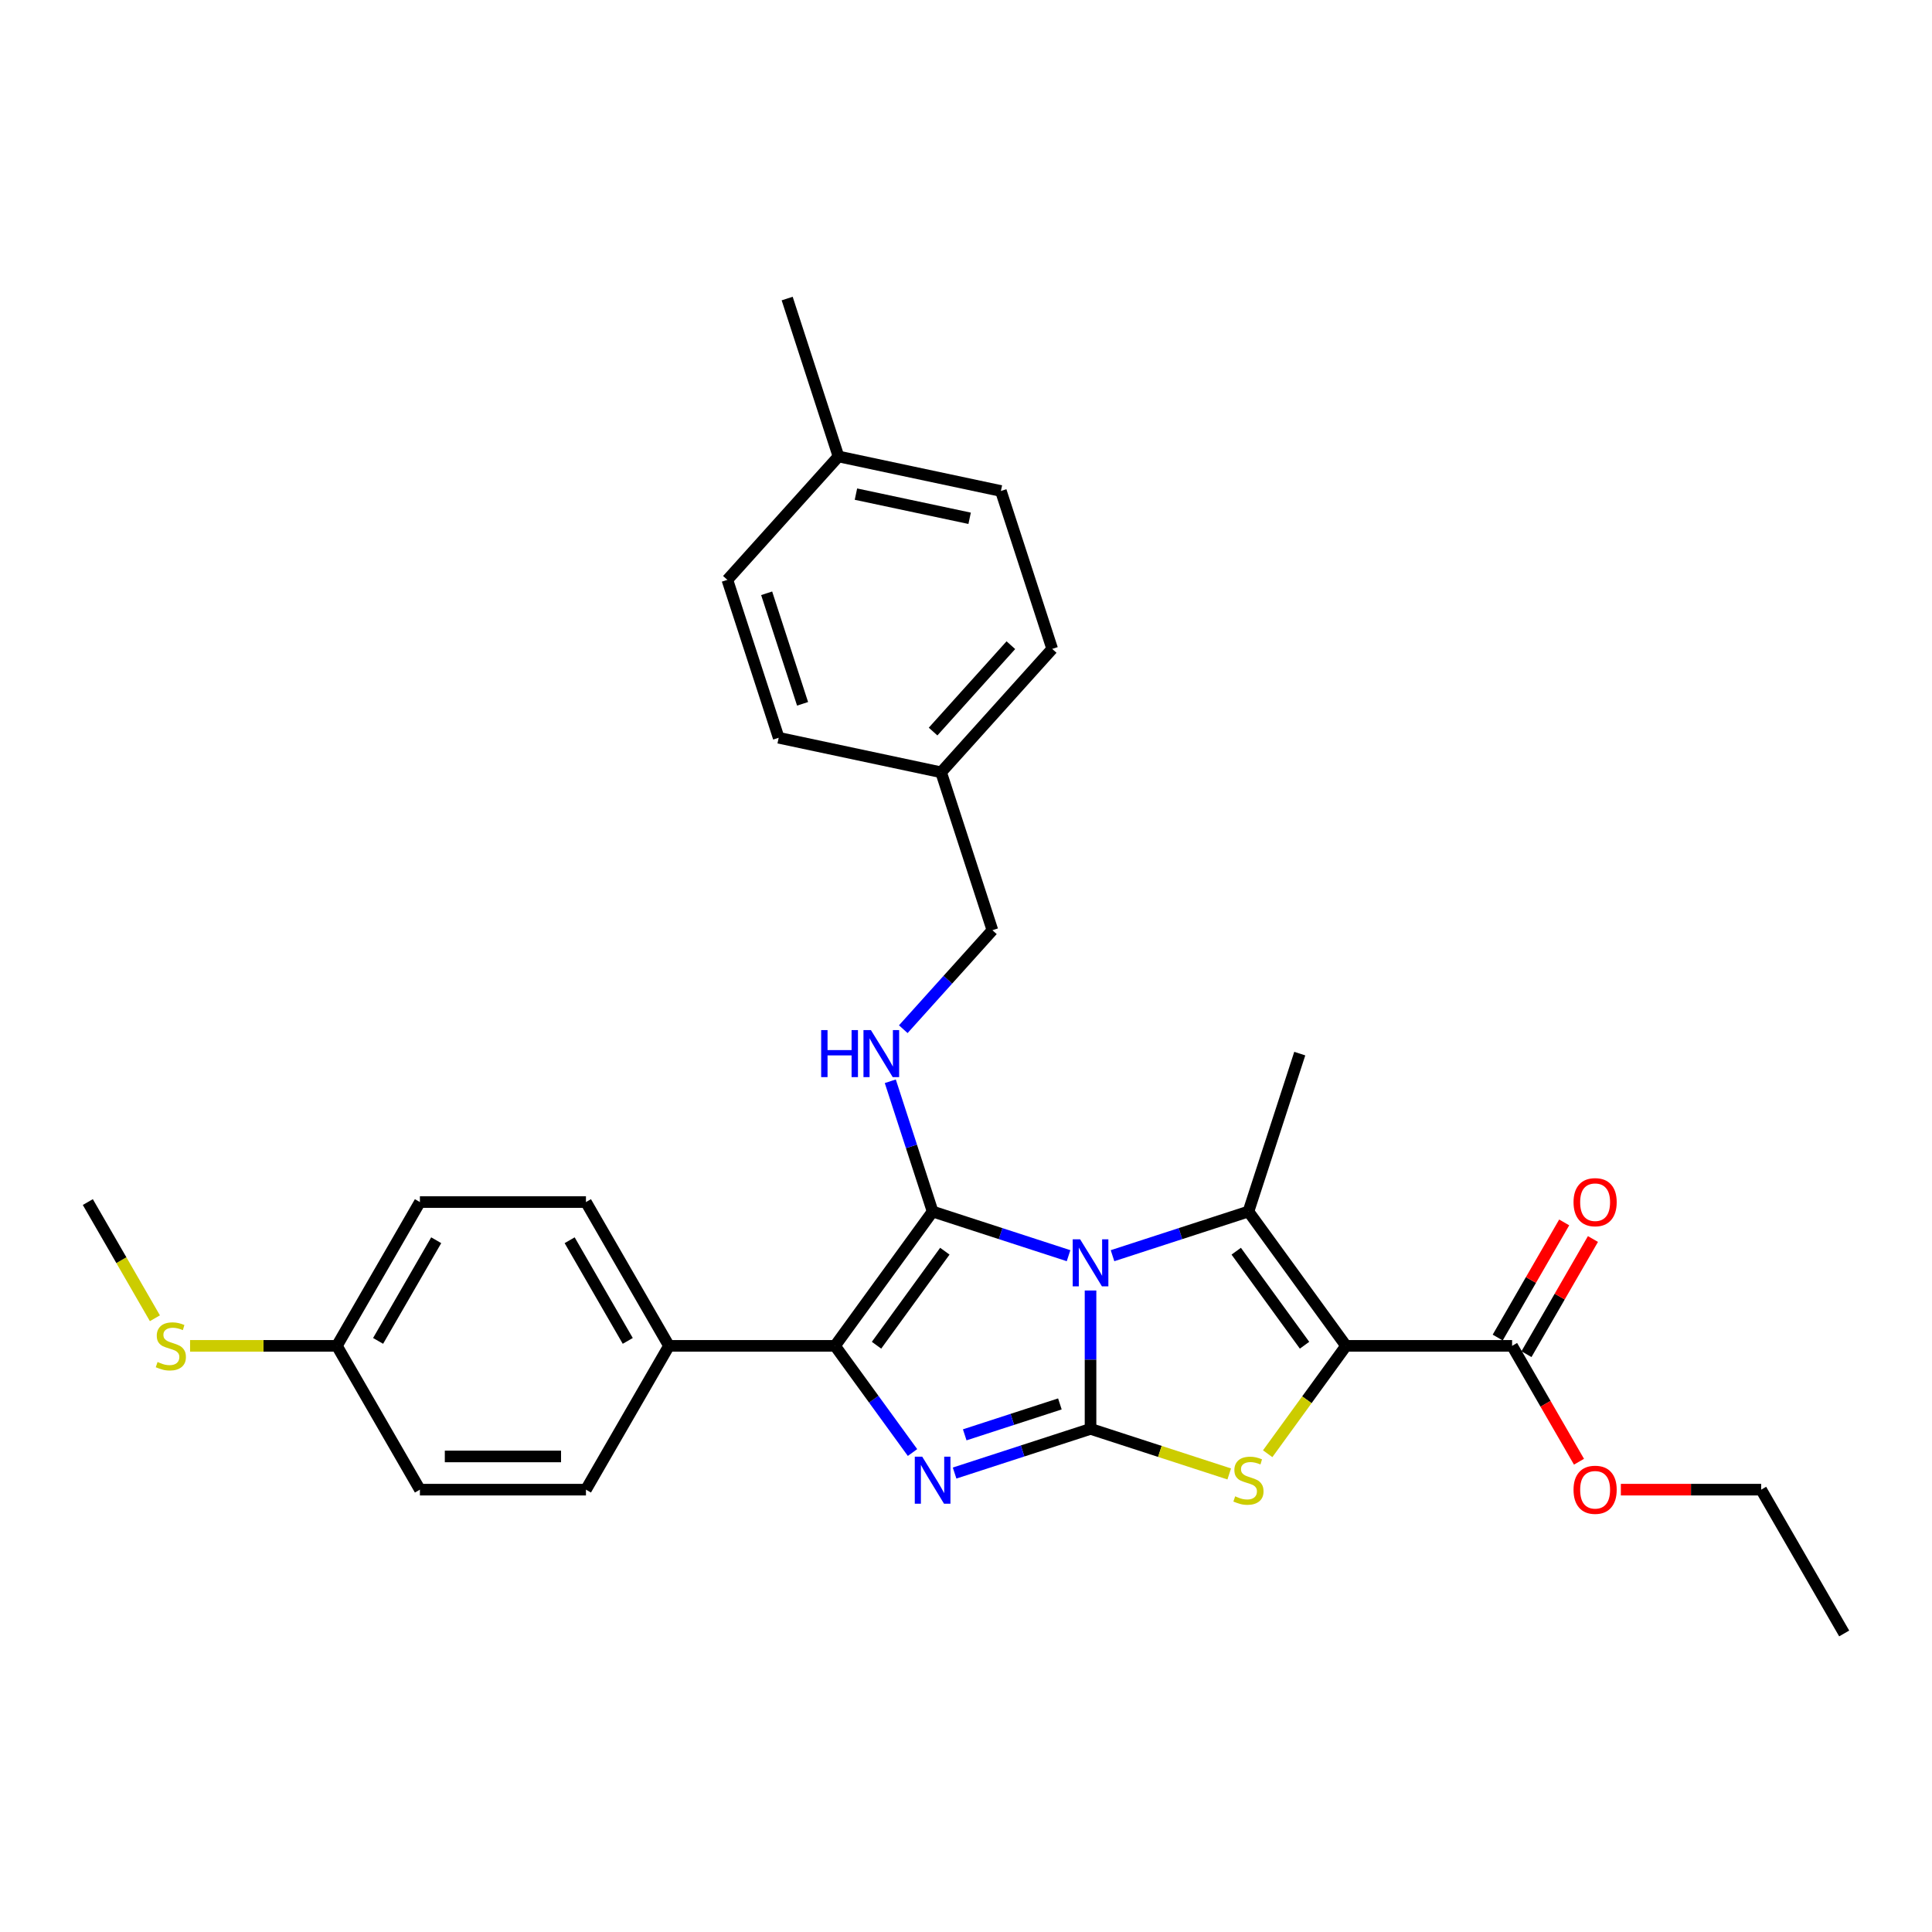 <?xml version='1.0' encoding='iso-8859-1'?>
<svg version='1.1' baseProfile='full'
              xmlns='http://www.w3.org/2000/svg'
                      xmlns:rdkit='http://www.rdkit.org/xml'
                      xmlns:xlink='http://www.w3.org/1999/xlink'
                  xml:space='preserve'
width='1000px' height='1000px' viewBox='0 0 1000 1000'>
<!-- END OF HEADER -->
<rect style='opacity:1.0;fill:#FFFFFF;stroke:none' width='1000' height='1000' x='0' y='0'> </rect>
<path class='bond-0' d='M 564.458,667.961 L 564.458,703.774' style='fill:none;fill-rule:evenodd;stroke:#0000FF;stroke-width:6px;stroke-linecap:butt;stroke-linejoin:miter;stroke-opacity:1' />
<path class='bond-0' d='M 564.458,703.774 L 564.458,739.586' style='fill:none;fill-rule:evenodd;stroke:#000000;stroke-width:6px;stroke-linecap:butt;stroke-linejoin:miter;stroke-opacity:1' />
<path class='bond-1' d='M 553.079,649.945 L 517.9,638.514' style='fill:none;fill-rule:evenodd;stroke:#0000FF;stroke-width:6px;stroke-linecap:butt;stroke-linejoin:miter;stroke-opacity:1' />
<path class='bond-1' d='M 517.9,638.514 L 482.72,627.084' style='fill:none;fill-rule:evenodd;stroke:#000000;stroke-width:6px;stroke-linecap:butt;stroke-linejoin:miter;stroke-opacity:1' />
<path class='bond-3' d='M 575.837,649.945 L 611.017,638.514' style='fill:none;fill-rule:evenodd;stroke:#0000FF;stroke-width:6px;stroke-linecap:butt;stroke-linejoin:miter;stroke-opacity:1' />
<path class='bond-3' d='M 611.017,638.514 L 646.196,627.084' style='fill:none;fill-rule:evenodd;stroke:#000000;stroke-width:6px;stroke-linecap:butt;stroke-linejoin:miter;stroke-opacity:1' />
<path class='bond-4' d='M 564.458,739.586 L 529.279,751.017' style='fill:none;fill-rule:evenodd;stroke:#000000;stroke-width:6px;stroke-linecap:butt;stroke-linejoin:miter;stroke-opacity:1' />
<path class='bond-4' d='M 529.279,751.017 L 494.099,762.447' style='fill:none;fill-rule:evenodd;stroke:#0000FF;stroke-width:6px;stroke-linecap:butt;stroke-linejoin:miter;stroke-opacity:1' />
<path class='bond-4' d='M 548.593,726.668 L 523.967,734.669' style='fill:none;fill-rule:evenodd;stroke:#000000;stroke-width:6px;stroke-linecap:butt;stroke-linejoin:miter;stroke-opacity:1' />
<path class='bond-4' d='M 523.967,734.669 L 499.342,742.671' style='fill:none;fill-rule:evenodd;stroke:#0000FF;stroke-width:6px;stroke-linecap:butt;stroke-linejoin:miter;stroke-opacity:1' />
<path class='bond-5' d='M 564.458,739.586 L 600.351,751.249' style='fill:none;fill-rule:evenodd;stroke:#000000;stroke-width:6px;stroke-linecap:butt;stroke-linejoin:miter;stroke-opacity:1' />
<path class='bond-5' d='M 600.351,751.249 L 636.244,762.911' style='fill:none;fill-rule:evenodd;stroke:#CCCC00;stroke-width:6px;stroke-linecap:butt;stroke-linejoin:miter;stroke-opacity:1' />
<path class='bond-6' d='M 482.72,627.084 L 432.204,696.614' style='fill:none;fill-rule:evenodd;stroke:#000000;stroke-width:6px;stroke-linecap:butt;stroke-linejoin:miter;stroke-opacity:1' />
<path class='bond-6' d='M 489.049,647.617 L 453.687,696.288' style='fill:none;fill-rule:evenodd;stroke:#000000;stroke-width:6px;stroke-linecap:butt;stroke-linejoin:miter;stroke-opacity:1' />
<path class='bond-7' d='M 482.72,627.084 L 471.767,593.374' style='fill:none;fill-rule:evenodd;stroke:#000000;stroke-width:6px;stroke-linecap:butt;stroke-linejoin:miter;stroke-opacity:1' />
<path class='bond-7' d='M 471.767,593.374 L 460.814,559.664' style='fill:none;fill-rule:evenodd;stroke:#0000FF;stroke-width:6px;stroke-linecap:butt;stroke-linejoin:miter;stroke-opacity:1' />
<path class='bond-2' d='M 696.713,696.614 L 646.196,627.084' style='fill:none;fill-rule:evenodd;stroke:#000000;stroke-width:6px;stroke-linecap:butt;stroke-linejoin:miter;stroke-opacity:1' />
<path class='bond-2' d='M 675.229,696.288 L 639.867,647.617' style='fill:none;fill-rule:evenodd;stroke:#000000;stroke-width:6px;stroke-linecap:butt;stroke-linejoin:miter;stroke-opacity:1' />
<path class='bond-8' d='M 696.713,696.614 L 782.657,696.614' style='fill:none;fill-rule:evenodd;stroke:#000000;stroke-width:6px;stroke-linecap:butt;stroke-linejoin:miter;stroke-opacity:1' />
<path class='bond-31' d='M 696.713,696.614 L 676.431,724.53' style='fill:none;fill-rule:evenodd;stroke:#000000;stroke-width:6px;stroke-linecap:butt;stroke-linejoin:miter;stroke-opacity:1' />
<path class='bond-31' d='M 676.431,724.53 L 656.148,752.446' style='fill:none;fill-rule:evenodd;stroke:#CCCC00;stroke-width:6px;stroke-linecap:butt;stroke-linejoin:miter;stroke-opacity:1' />
<path class='bond-14' d='M 646.196,627.084 L 672.754,545.346' style='fill:none;fill-rule:evenodd;stroke:#000000;stroke-width:6px;stroke-linecap:butt;stroke-linejoin:miter;stroke-opacity:1' />
<path class='bond-30' d='M 472.317,751.826 L 452.261,724.22' style='fill:none;fill-rule:evenodd;stroke:#0000FF;stroke-width:6px;stroke-linecap:butt;stroke-linejoin:miter;stroke-opacity:1' />
<path class='bond-30' d='M 452.261,724.22 L 432.204,696.614' style='fill:none;fill-rule:evenodd;stroke:#000000;stroke-width:6px;stroke-linecap:butt;stroke-linejoin:miter;stroke-opacity:1' />
<path class='bond-9' d='M 432.204,696.614 L 346.259,696.614' style='fill:none;fill-rule:evenodd;stroke:#000000;stroke-width:6px;stroke-linecap:butt;stroke-linejoin:miter;stroke-opacity:1' />
<path class='bond-13' d='M 467.541,532.709 L 490.606,507.093' style='fill:none;fill-rule:evenodd;stroke:#0000FF;stroke-width:6px;stroke-linecap:butt;stroke-linejoin:miter;stroke-opacity:1' />
<path class='bond-13' d='M 490.606,507.093 L 513.67,481.477' style='fill:none;fill-rule:evenodd;stroke:#000000;stroke-width:6px;stroke-linecap:butt;stroke-linejoin:miter;stroke-opacity:1' />
<path class='bond-10' d='M 790.1,700.912 L 807.304,671.114' style='fill:none;fill-rule:evenodd;stroke:#000000;stroke-width:6px;stroke-linecap:butt;stroke-linejoin:miter;stroke-opacity:1' />
<path class='bond-10' d='M 807.304,671.114 L 824.508,641.316' style='fill:none;fill-rule:evenodd;stroke:#FF0000;stroke-width:6px;stroke-linecap:butt;stroke-linejoin:miter;stroke-opacity:1' />
<path class='bond-10' d='M 775.214,692.317 L 792.418,662.519' style='fill:none;fill-rule:evenodd;stroke:#000000;stroke-width:6px;stroke-linecap:butt;stroke-linejoin:miter;stroke-opacity:1' />
<path class='bond-10' d='M 792.418,662.519 L 809.622,632.721' style='fill:none;fill-rule:evenodd;stroke:#FF0000;stroke-width:6px;stroke-linecap:butt;stroke-linejoin:miter;stroke-opacity:1' />
<path class='bond-15' d='M 782.657,696.614 L 799.97,726.601' style='fill:none;fill-rule:evenodd;stroke:#000000;stroke-width:6px;stroke-linecap:butt;stroke-linejoin:miter;stroke-opacity:1' />
<path class='bond-15' d='M 799.97,726.601 L 817.283,756.588' style='fill:none;fill-rule:evenodd;stroke:#FF0000;stroke-width:6px;stroke-linecap:butt;stroke-linejoin:miter;stroke-opacity:1' />
<path class='bond-11' d='M 346.259,696.614 L 303.287,622.184' style='fill:none;fill-rule:evenodd;stroke:#000000;stroke-width:6px;stroke-linecap:butt;stroke-linejoin:miter;stroke-opacity:1' />
<path class='bond-11' d='M 324.928,694.044 L 294.847,641.943' style='fill:none;fill-rule:evenodd;stroke:#000000;stroke-width:6px;stroke-linecap:butt;stroke-linejoin:miter;stroke-opacity:1' />
<path class='bond-12' d='M 346.259,696.614 L 303.287,771.044' style='fill:none;fill-rule:evenodd;stroke:#000000;stroke-width:6px;stroke-linecap:butt;stroke-linejoin:miter;stroke-opacity:1' />
<path class='bond-19' d='M 303.287,622.184 L 217.343,622.184' style='fill:none;fill-rule:evenodd;stroke:#000000;stroke-width:6px;stroke-linecap:butt;stroke-linejoin:miter;stroke-opacity:1' />
<path class='bond-20' d='M 303.287,771.044 L 217.343,771.044' style='fill:none;fill-rule:evenodd;stroke:#000000;stroke-width:6px;stroke-linecap:butt;stroke-linejoin:miter;stroke-opacity:1' />
<path class='bond-20' d='M 290.396,753.855 L 230.235,753.855' style='fill:none;fill-rule:evenodd;stroke:#000000;stroke-width:6px;stroke-linecap:butt;stroke-linejoin:miter;stroke-opacity:1' />
<path class='bond-17' d='M 513.67,481.477 L 487.112,399.739' style='fill:none;fill-rule:evenodd;stroke:#000000;stroke-width:6px;stroke-linecap:butt;stroke-linejoin:miter;stroke-opacity:1' />
<path class='bond-27' d='M 838.95,771.044 L 875.262,771.044' style='fill:none;fill-rule:evenodd;stroke:#FF0000;stroke-width:6px;stroke-linecap:butt;stroke-linejoin:miter;stroke-opacity:1' />
<path class='bond-27' d='M 875.262,771.044 L 911.573,771.044' style='fill:none;fill-rule:evenodd;stroke:#000000;stroke-width:6px;stroke-linecap:butt;stroke-linejoin:miter;stroke-opacity:1' />
<path class='bond-16' d='M 174.371,696.614 L 217.343,771.044' style='fill:none;fill-rule:evenodd;stroke:#000000;stroke-width:6px;stroke-linecap:butt;stroke-linejoin:miter;stroke-opacity:1' />
<path class='bond-18' d='M 174.371,696.614 L 136.375,696.614' style='fill:none;fill-rule:evenodd;stroke:#000000;stroke-width:6px;stroke-linecap:butt;stroke-linejoin:miter;stroke-opacity:1' />
<path class='bond-18' d='M 136.375,696.614 L 98.379,696.614' style='fill:none;fill-rule:evenodd;stroke:#CCCC00;stroke-width:6px;stroke-linecap:butt;stroke-linejoin:miter;stroke-opacity:1' />
<path class='bond-32' d='M 174.371,696.614 L 217.343,622.184' style='fill:none;fill-rule:evenodd;stroke:#000000;stroke-width:6px;stroke-linecap:butt;stroke-linejoin:miter;stroke-opacity:1' />
<path class='bond-32' d='M 195.703,694.044 L 225.783,641.943' style='fill:none;fill-rule:evenodd;stroke:#000000;stroke-width:6px;stroke-linecap:butt;stroke-linejoin:miter;stroke-opacity:1' />
<path class='bond-22' d='M 487.112,399.739 L 403.046,381.871' style='fill:none;fill-rule:evenodd;stroke:#000000;stroke-width:6px;stroke-linecap:butt;stroke-linejoin:miter;stroke-opacity:1' />
<path class='bond-23' d='M 487.112,399.739 L 544.62,335.87' style='fill:none;fill-rule:evenodd;stroke:#000000;stroke-width:6px;stroke-linecap:butt;stroke-linejoin:miter;stroke-opacity:1' />
<path class='bond-23' d='M 482.964,378.657 L 523.22,333.949' style='fill:none;fill-rule:evenodd;stroke:#000000;stroke-width:6px;stroke-linecap:butt;stroke-linejoin:miter;stroke-opacity:1' />
<path class='bond-26' d='M 80.18,682.33 L 62.817,652.257' style='fill:none;fill-rule:evenodd;stroke:#CCCC00;stroke-width:6px;stroke-linecap:butt;stroke-linejoin:miter;stroke-opacity:1' />
<path class='bond-26' d='M 62.817,652.257 L 45.455,622.184' style='fill:none;fill-rule:evenodd;stroke:#000000;stroke-width:6px;stroke-linecap:butt;stroke-linejoin:miter;stroke-opacity:1' />
<path class='bond-21' d='M 433.995,236.264 L 518.061,254.133' style='fill:none;fill-rule:evenodd;stroke:#000000;stroke-width:6px;stroke-linecap:butt;stroke-linejoin:miter;stroke-opacity:1' />
<path class='bond-21' d='M 443.032,255.757 L 501.878,268.265' style='fill:none;fill-rule:evenodd;stroke:#000000;stroke-width:6px;stroke-linecap:butt;stroke-linejoin:miter;stroke-opacity:1' />
<path class='bond-28' d='M 433.995,236.264 L 407.437,154.526' style='fill:none;fill-rule:evenodd;stroke:#000000;stroke-width:6px;stroke-linecap:butt;stroke-linejoin:miter;stroke-opacity:1' />
<path class='bond-33' d='M 433.995,236.264 L 376.487,300.133' style='fill:none;fill-rule:evenodd;stroke:#000000;stroke-width:6px;stroke-linecap:butt;stroke-linejoin:miter;stroke-opacity:1' />
<path class='bond-25' d='M 403.046,381.871 L 376.487,300.133' style='fill:none;fill-rule:evenodd;stroke:#000000;stroke-width:6px;stroke-linecap:butt;stroke-linejoin:miter;stroke-opacity:1' />
<path class='bond-25' d='M 415.409,364.298 L 396.819,307.082' style='fill:none;fill-rule:evenodd;stroke:#000000;stroke-width:6px;stroke-linecap:butt;stroke-linejoin:miter;stroke-opacity:1' />
<path class='bond-24' d='M 544.62,335.87 L 518.061,254.133' style='fill:none;fill-rule:evenodd;stroke:#000000;stroke-width:6px;stroke-linecap:butt;stroke-linejoin:miter;stroke-opacity:1' />
<path class='bond-29' d='M 911.573,771.044 L 954.545,845.474' style='fill:none;fill-rule:evenodd;stroke:#000000;stroke-width:6px;stroke-linecap:butt;stroke-linejoin:miter;stroke-opacity:1' />
<path  class='atom-0' d='M 559.078 641.473
L 567.054 654.364
Q 567.844 655.636, 569.116 657.939
Q 570.388 660.243, 570.457 660.38
L 570.457 641.473
L 573.689 641.473
L 573.689 665.812
L 570.354 665.812
L 561.794 651.717
Q 560.797 650.067, 559.731 648.176
Q 558.7 646.285, 558.391 645.701
L 558.391 665.812
L 555.228 665.812
L 555.228 641.473
L 559.078 641.473
' fill='#0000FF'/>
<path  class='atom-5' d='M 477.34 753.975
L 485.316 766.867
Q 486.107 768.139, 487.379 770.442
Q 488.651 772.745, 488.719 772.883
L 488.719 753.975
L 491.951 753.975
L 491.951 778.314
L 488.616 778.314
L 480.056 764.22
Q 479.059 762.569, 477.993 760.679
Q 476.962 758.788, 476.653 758.203
L 476.653 778.314
L 473.49 778.314
L 473.49 753.975
L 477.34 753.975
' fill='#0000FF'/>
<path  class='atom-6' d='M 639.32 774.498
Q 639.595 774.602, 640.73 775.083
Q 641.864 775.564, 643.102 775.874
Q 644.374 776.149, 645.612 776.149
Q 647.915 776.149, 649.256 775.049
Q 650.596 773.914, 650.596 771.955
Q 650.596 770.614, 649.909 769.789
Q 649.256 768.964, 648.224 768.517
Q 647.193 768.07, 645.474 767.554
Q 643.308 766.901, 642.002 766.282
Q 640.73 765.663, 639.802 764.357
Q 638.908 763.051, 638.908 760.851
Q 638.908 757.791, 640.971 755.9
Q 643.068 754.009, 647.193 754.009
Q 650.012 754.009, 653.209 755.35
L 652.418 757.997
Q 649.496 756.794, 647.296 756.794
Q 644.924 756.794, 643.618 757.791
Q 642.311 758.753, 642.346 760.438
Q 642.346 761.744, 642.999 762.535
Q 643.686 763.326, 644.649 763.773
Q 645.646 764.22, 647.296 764.735
Q 649.496 765.423, 650.803 766.11
Q 652.109 766.798, 653.037 768.207
Q 654 769.582, 654 771.955
Q 654 775.324, 651.731 777.146
Q 649.496 778.933, 645.749 778.933
Q 643.583 778.933, 641.933 778.452
Q 640.317 778.005, 638.392 777.214
L 639.32 774.498
' fill='#CCCC00'/>
<path  class='atom-8' d='M 425.033 533.176
L 428.333 533.176
L 428.333 543.524
L 440.778 543.524
L 440.778 533.176
L 444.078 533.176
L 444.078 557.516
L 440.778 557.516
L 440.778 546.274
L 428.333 546.274
L 428.333 557.516
L 425.033 557.516
L 425.033 533.176
' fill='#0000FF'/>
<path  class='atom-8' d='M 450.782 533.176
L 458.758 546.068
Q 459.548 547.34, 460.82 549.643
Q 462.092 551.947, 462.161 552.084
L 462.161 533.176
L 465.393 533.176
L 465.393 557.516
L 462.058 557.516
L 453.498 543.421
Q 452.501 541.771, 451.435 539.88
Q 450.404 537.989, 450.094 537.405
L 450.094 557.516
L 446.932 557.516
L 446.932 533.176
L 450.782 533.176
' fill='#0000FF'/>
<path  class='atom-11' d='M 814.456 622.253
Q 814.456 616.409, 817.344 613.143
Q 820.232 609.877, 825.629 609.877
Q 831.026 609.877, 833.914 613.143
Q 836.802 616.409, 836.802 622.253
Q 836.802 628.166, 833.88 631.535
Q 830.958 634.87, 825.629 634.87
Q 820.266 634.87, 817.344 631.535
Q 814.456 628.201, 814.456 622.253
M 825.629 632.12
Q 829.342 632.12, 831.336 629.644
Q 833.364 627.135, 833.364 622.253
Q 833.364 617.475, 831.336 615.068
Q 829.342 612.627, 825.629 612.627
Q 821.916 612.627, 819.888 615.034
Q 817.894 617.44, 817.894 622.253
Q 817.894 627.169, 819.888 629.644
Q 821.916 632.12, 825.629 632.12
' fill='#FF0000'/>
<path  class='atom-16' d='M 814.456 771.113
Q 814.456 765.269, 817.344 762.003
Q 820.232 758.737, 825.629 758.737
Q 831.026 758.737, 833.914 762.003
Q 836.802 765.269, 836.802 771.113
Q 836.802 777.026, 833.88 780.395
Q 830.958 783.73, 825.629 783.73
Q 820.266 783.73, 817.344 780.395
Q 814.456 777.06, 814.456 771.113
M 825.629 780.979
Q 829.342 780.979, 831.336 778.504
Q 833.364 775.995, 833.364 771.113
Q 833.364 766.334, 831.336 763.928
Q 829.342 761.487, 825.629 761.487
Q 821.916 761.487, 819.888 763.894
Q 817.894 766.3, 817.894 771.113
Q 817.894 776.029, 819.888 778.504
Q 821.916 780.979, 825.629 780.979
' fill='#FF0000'/>
<path  class='atom-19' d='M 81.551 704.968
Q 81.826 705.071, 82.961 705.553
Q 84.095 706.034, 85.333 706.343
Q 86.605 706.618, 87.842 706.618
Q 90.145 706.618, 91.486 705.518
Q 92.827 704.384, 92.827 702.424
Q 92.827 701.083, 92.139 700.258
Q 91.486 699.433, 90.455 698.986
Q 89.424 698.539, 87.705 698.024
Q 85.539 697.371, 84.233 696.752
Q 82.961 696.133, 82.032 694.827
Q 81.139 693.52, 81.139 691.32
Q 81.139 688.261, 83.201 686.37
Q 85.298 684.479, 89.424 684.479
Q 92.243 684.479, 95.44 685.82
L 94.649 688.467
Q 91.727 687.264, 89.527 687.264
Q 87.155 687.264, 85.848 688.261
Q 84.542 689.223, 84.576 690.908
Q 84.576 692.214, 85.23 693.005
Q 85.917 693.795, 86.88 694.242
Q 87.877 694.689, 89.527 695.205
Q 91.727 695.892, 93.033 696.58
Q 94.34 697.268, 95.268 698.677
Q 96.23 700.052, 96.23 702.424
Q 96.23 705.793, 93.962 707.615
Q 91.727 709.403, 87.98 709.403
Q 85.814 709.403, 84.164 708.922
Q 82.548 708.475, 80.623 707.684
L 81.551 704.968
' fill='#CCCC00'/>
</svg>
